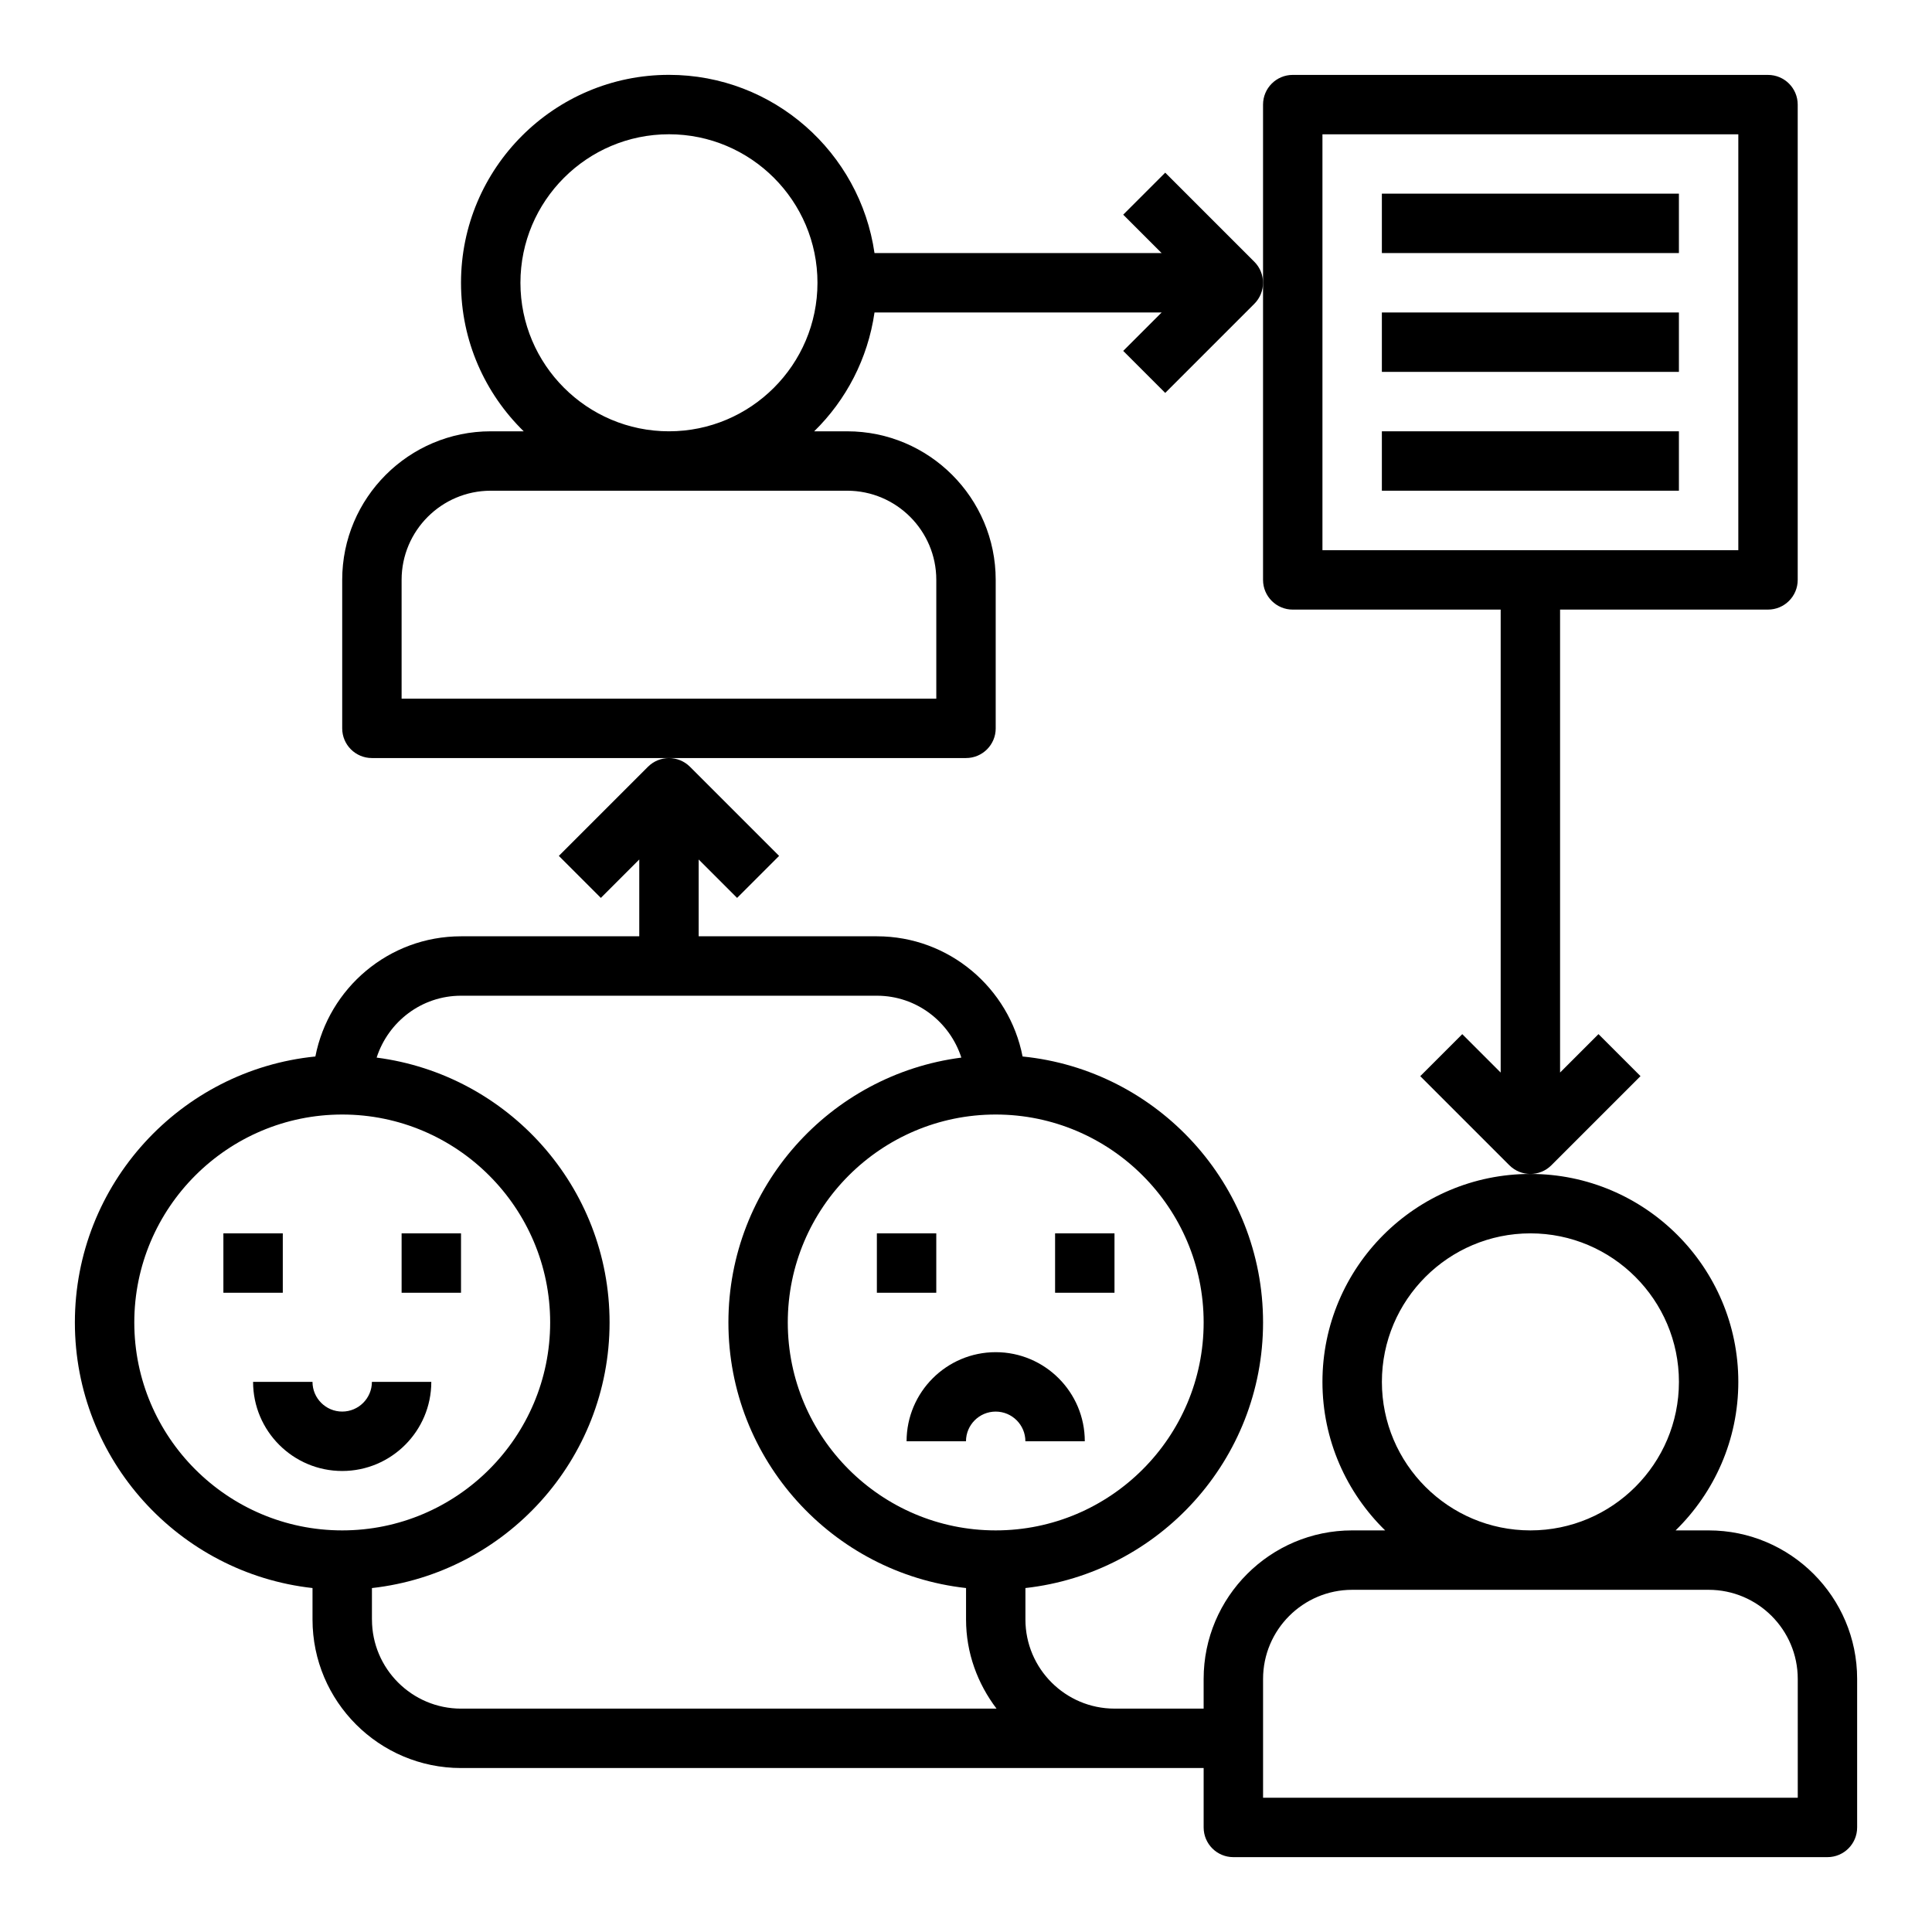 <?xml version="1.0" encoding="UTF-8"?>
<!-- Uploaded to: SVG Find, www.svgrepo.com, Generator: SVG Find Mixer Tools -->
<svg fill="#000000" width="800px" height="800px" version="1.1" viewBox="144 144 512 512" xmlns="http://www.w3.org/2000/svg">
 <g>
  <path d="m596.8 549.57h-8.746c10.238-10.012 16.617-23.945 16.617-39.359 0-30.387-24.727-55.105-55.105-55.105s-55.105 24.719-55.105 55.105c0 15.414 6.375 29.348 16.617 39.359h-8.742c-21.703 0-39.359 17.656-39.359 39.359v7.871h-23.613c-13.02 0-23.617-10.598-23.617-23.617v-8.336c35.367-3.938 62.977-33.984 62.977-70.383 0-36.66-27.992-66.914-63.73-70.484-3.531-18.121-19.48-31.852-38.609-31.852h-47.23v-20.355l10.18 10.18 11.133-11.133-23.617-23.617c-1.539-1.535-3.555-2.305-5.57-2.305s-4.031 0.77-5.566 2.305l-23.617 23.617 11.133 11.133 10.18-10.18v20.355h-47.23c-19.129 0-35.078 13.73-38.605 31.852-35.738 3.574-63.734 33.828-63.734 70.484 0 36.398 27.605 66.457 62.977 70.383v8.34c0 21.703 17.656 39.359 39.359 39.359h196.8v15.742c0 4.344 3.519 7.871 7.871 7.871h157.44c4.352 0 7.871-3.527 7.871-7.871v-39.359c0.008-21.703-17.648-39.359-39.352-39.359zm-133.82-55.105c0 30.387-24.727 55.105-55.105 55.105s-55.105-24.719-55.105-55.105c0-30.387 24.727-55.105 55.105-55.105 30.379 0.004 55.105 24.723 55.105 55.105zm-283.39 0c0-30.387 24.727-55.105 55.105-55.105s55.105 24.719 55.105 55.105c0 30.387-24.727 55.105-55.105 55.105s-55.105-24.719-55.105-55.105zm62.977 78.723v-8.336c35.367-3.938 62.977-33.984 62.977-70.383 0-35.969-26.961-65.691-61.73-70.195 3.066-9.48 11.875-16.398 22.371-16.398h110.21c10.492 0 19.301 6.918 22.371 16.398-34.77 4.492-61.73 34.227-61.73 70.191 0 36.398 27.605 66.457 62.977 70.383v8.34c0 8.895 3.078 17.02 8.078 23.617h-141.9c-13.023 0-23.617-10.598-23.617-23.617zm267.65-62.977c0-21.703 17.656-39.359 39.359-39.359s39.359 17.656 39.359 39.359-17.656 39.359-39.359 39.359-39.359-17.656-39.359-39.359zm110.21 110.21h-141.7v-31.488c0-13.02 10.598-23.617 23.617-23.617h94.465c13.02 0 23.617 10.598 23.617 23.617z"/>
  <path d="m407.87 337.02v-39.359c0-21.703-17.656-39.359-39.359-39.359h-8.746c8.453-8.273 14.219-19.23 15.988-31.488h76.09l-10.18 10.18 11.133 11.133 23.617-23.617c1.535-1.539 2.305-3.555 2.305-5.57s-0.77-4.031-2.305-5.566l-23.617-23.617-11.133 11.133 10.18 10.18h-76.09c-3.844-26.664-26.773-47.234-54.477-47.234-30.379 0-55.105 24.719-55.105 55.105 0 15.414 6.375 29.348 16.617 39.359h-8.742c-21.703 0-39.359 17.656-39.359 39.359v39.359c0 4.344 3.519 7.871 7.871 7.871h157.44c4.356 0.004 7.875-3.523 7.875-7.867zm-125.95-118.08c0-21.703 17.656-39.359 39.359-39.359s39.359 17.656 39.359 39.359-17.656 39.359-39.359 39.359-39.359-17.656-39.359-39.359zm110.21 110.21h-141.7v-31.488c0-13.02 10.598-23.617 23.617-23.617h94.465c13.02 0 23.617 10.598 23.617 23.617z"/>
  <path d="m203.2 470.85h15.742v15.742h-15.742z"/>
  <path d="m250.43 470.85h15.742v15.742h-15.742z"/>
  <path d="m258.3 510.21h-15.742c0 4.336-3.527 7.871-7.871 7.871s-7.871-3.535-7.871-7.871h-15.746c0 13.02 10.598 23.617 23.617 23.617s23.613-10.598 23.613-23.617z"/>
  <path d="m376.38 470.85h15.742v15.742h-15.742z"/>
  <path d="m423.61 470.85h15.742v15.742h-15.742z"/>
  <path d="m407.87 502.34c-13.02 0-23.617 10.598-23.617 23.617h15.742c0-4.336 3.527-7.871 7.871-7.871s7.871 3.535 7.871 7.871h15.742c0.008-13.023-10.59-23.617-23.609-23.617z"/>
  <path d="m510.21 195.32h78.719v15.742h-78.719z"/>
  <path d="m510.21 226.81h78.719v15.742h-78.719z"/>
  <path d="m510.21 258.3h78.719v15.742h-78.719z"/>
  <path d="m486.59 305.54h55.105v122.7l-10.18-10.18-11.133 11.133 23.617 23.617c1.535 1.531 3.551 2.301 5.566 2.301s4.031-0.77 5.566-2.305l23.617-23.617-11.133-11.133-10.18 10.18v-122.69h55.105c4.352 0 7.871-3.527 7.871-7.871v-125.95c0-4.344-3.519-7.871-7.871-7.871l-125.95-0.004c-4.352 0-7.871 3.527-7.871 7.871v125.95c0 4.352 3.519 7.879 7.871 7.879zm7.871-125.95h110.21v110.21h-110.21z"/>
 </g>
</svg>